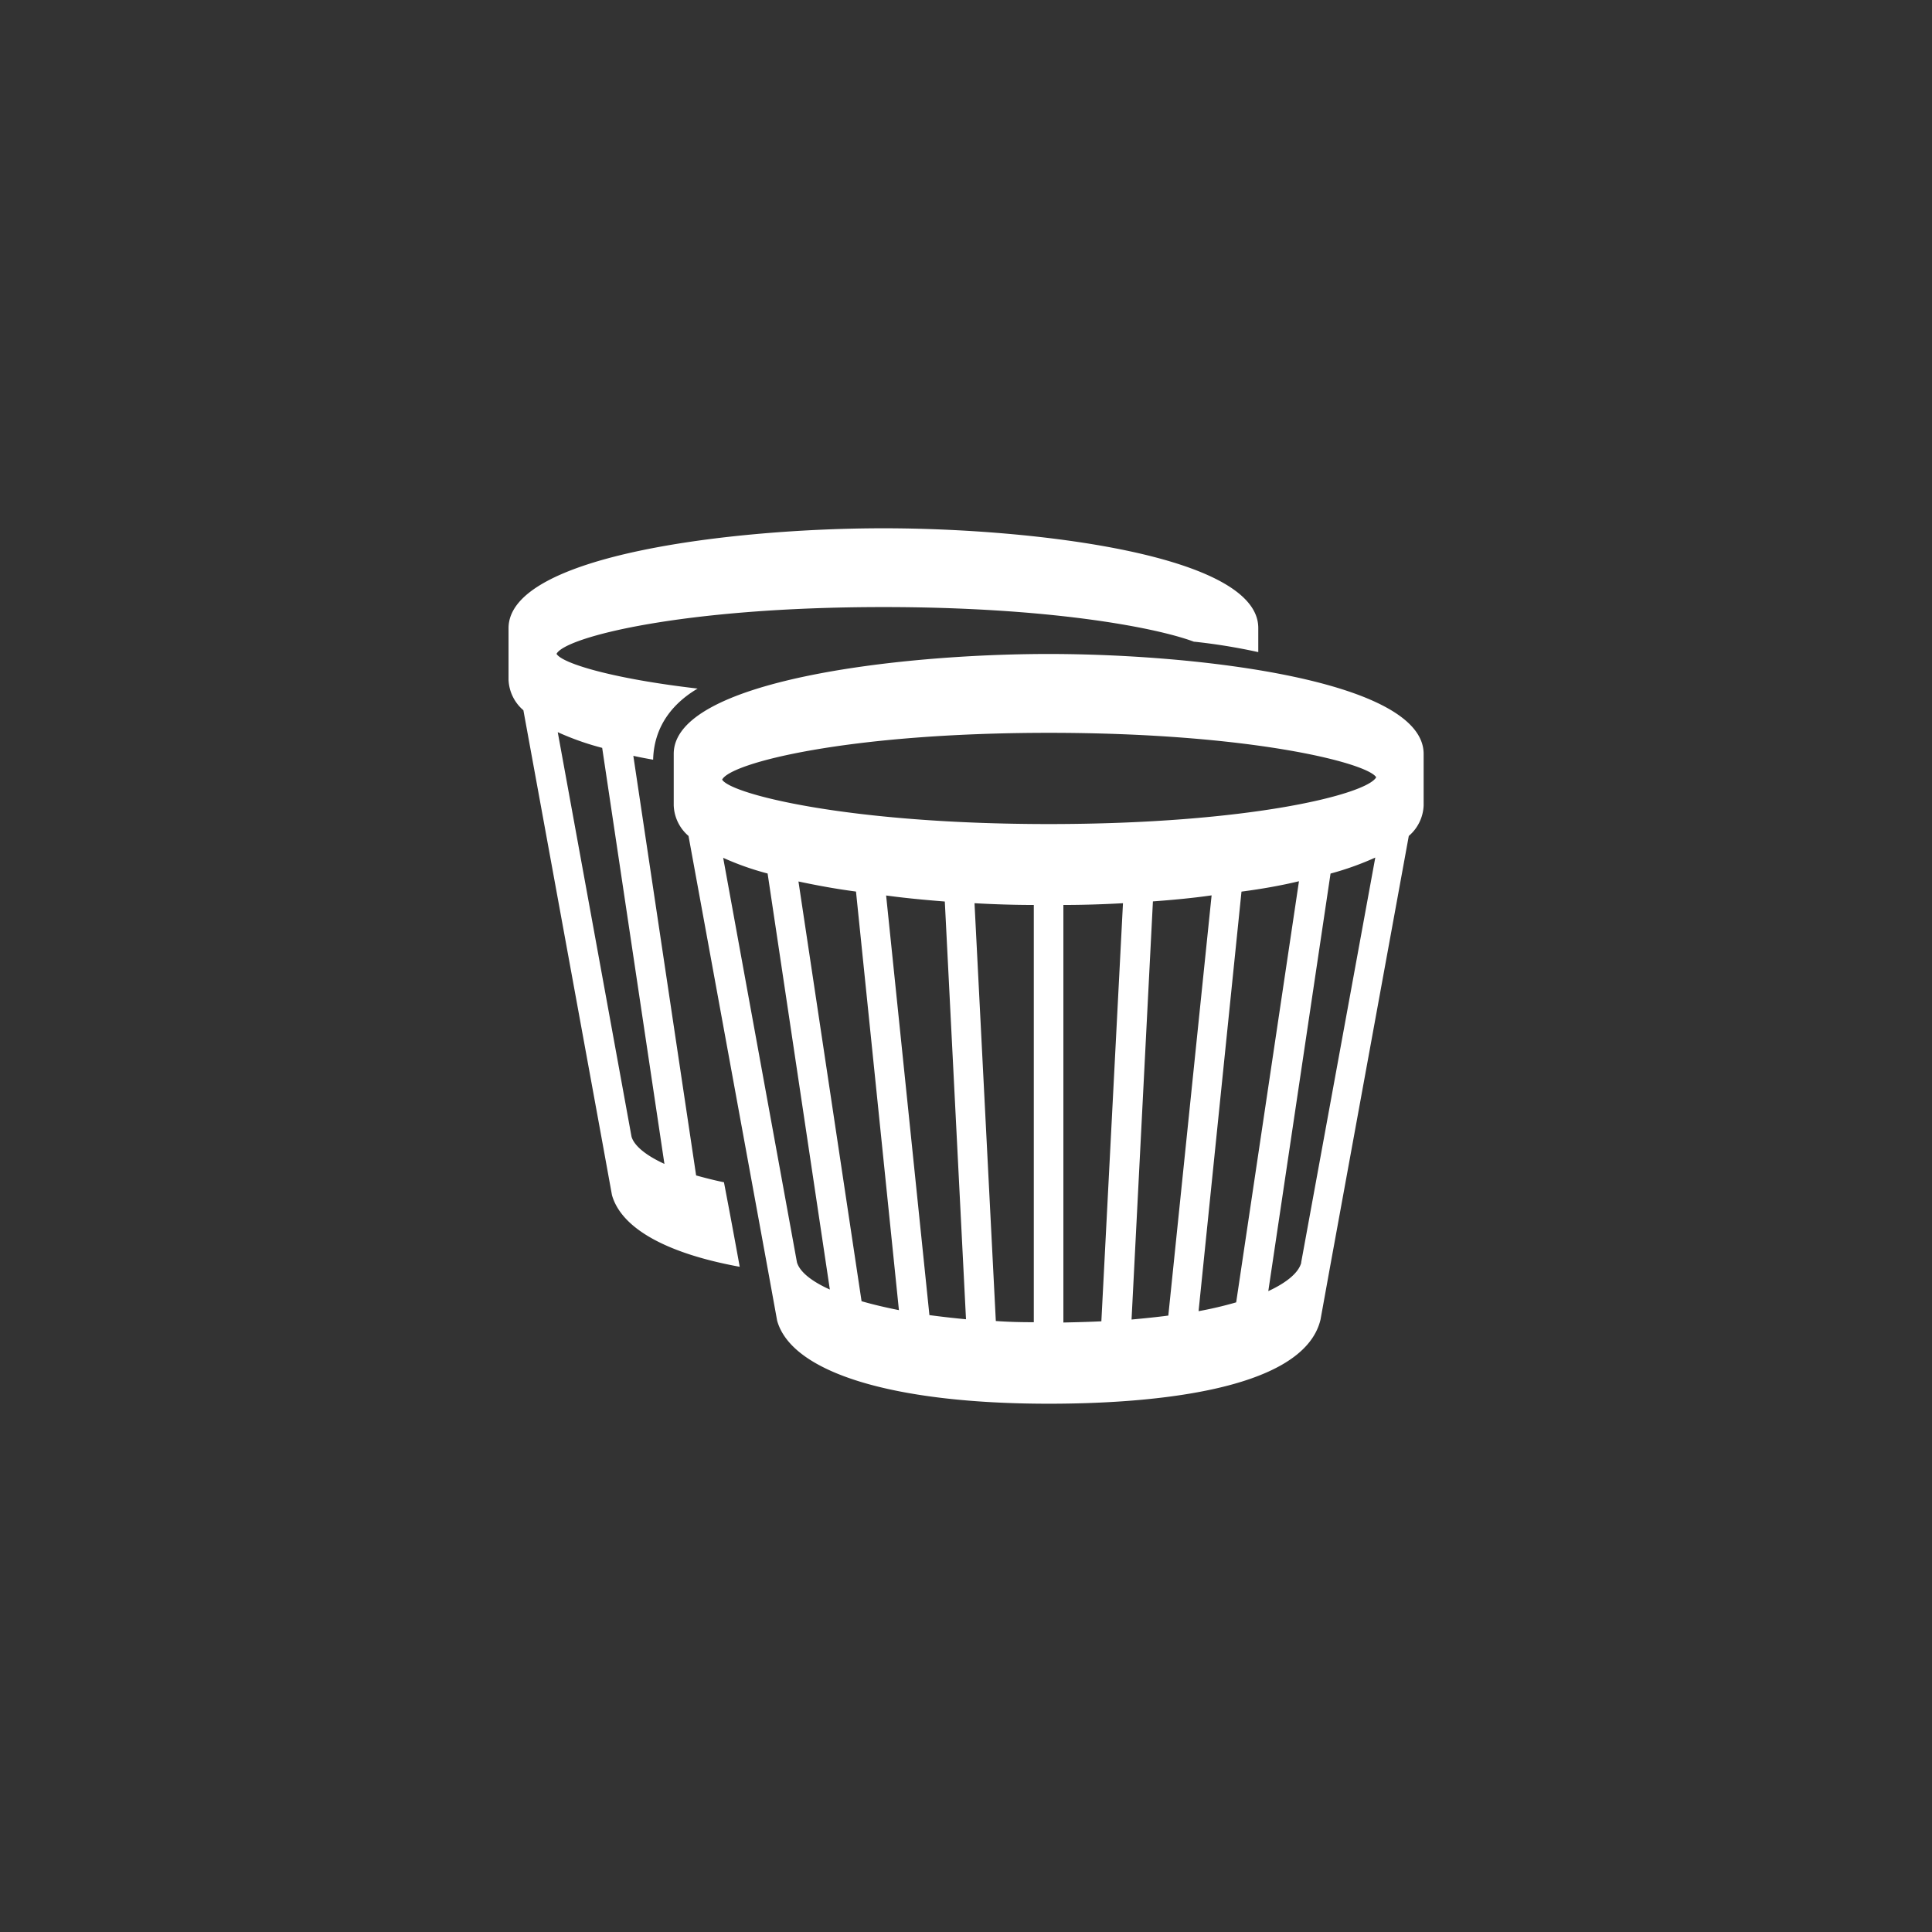 <svg id="katman_1" data-name="katman 1" xmlns="http://www.w3.org/2000/svg" viewBox="0 0 320 320"><rect x="0" y="0" width="320" height="320" fill="#333333" stroke="none"/><defs><style>.cls-1{fill:#fff;}</style></defs><path class="cls-1" d="M146.32,87.5c-24.93,0-62.09,4.42-62.09,16.55v8.53a7,7,0,0,0,2.46,5.06l13.1,71.66,1.57,8.64c1.57,5.54,9.08,9.67,21.16,11.88-.74-4.08-1.62-8.84-2.61-14-1.66-.34-3.19-.74-4.61-1.13l-10.4-69.5c1.07.24,2.15.44,3.28.64.15-6,3.78-9.67,7.37-11.78-14.39-1.67-22.48-4.22-23.37-5.75,1.38-2.74,20.67-7.75,54.14-7.75,27.09,0,44.86,3.29,51.44,5.74.05,0,.05,0,.1,0a98.12,98.12,0,0,1,10.55,1.72v-4C208.41,91.92,171.3,87.5,146.32,87.5ZM99.74,123.87l10.31,68.91c-3.09-1.42-5-3-5.45-4.51l-12.22-67A45.22,45.22,0,0,0,99.74,123.87Z"/><path class="cls-1" d="M173.68,108.32c-24.93,0-62.09,4.42-62.09,16.54v8.54a7,7,0,0,0,2.45,5.06l13.11,71.65,1.57,8.64c2.41,8.59,19.19,13.75,45,13.75,15.56,0,42.11-1.82,45-13.94l1.52-8.4,13.1-71.7a7,7,0,0,0,2.46-5.06v-8.54C235.77,112.74,198.66,108.32,173.68,108.32ZM132,209.08l-12.22-67a46.18,46.18,0,0,0,7.36,2.6l10.31,68.91C134.32,212.18,132.45,210.61,132,209.08Zm10.7,6.43L132.25,146c3,.64,6.19,1.23,9.53,1.67L148.89,217C146.59,216.54,144.52,216.05,142.66,215.51Zm11.24,2.31-7.17-69.5c3.19.44,6.48.74,9.72,1L160,218.51C157.83,218.31,155.81,218.07,153.9,217.82ZM171.23,219c-2.16,0-4.27-.05-6.29-.2l-3.53-69.2c3.39.19,6.67.29,9.82.29Zm11.19-.15c-2,.1-4.08.15-6.29.2V149.89c3.14,0,6.48-.1,9.87-.29Zm5-.29,3.54-69.26c3.24-.24,6.53-.54,9.72-1l-7.17,69.6C191.55,218.16,189.53,218.36,187.37,218.56Zm11.1-1.38,7.11-69.5c3.34-.44,6.53-1,9.52-1.72l-10.4,69.75A62.19,62.19,0,0,1,198.47,217.18Zm17-8.1s0,0,0,.1c-.44,1.57-2.26,3.19-5.45,4.67l10.31-69.16a48.59,48.59,0,0,0,7.41-2.65Zm-41.77-72.59c-33.47,0-52.76-5-54.14-7.36,1.38-2.75,20.67-7.75,54.14-7.75s52.76,5,54.19,7.36C226.44,131.53,207.15,136.49,173.68,136.49Z"/></svg>